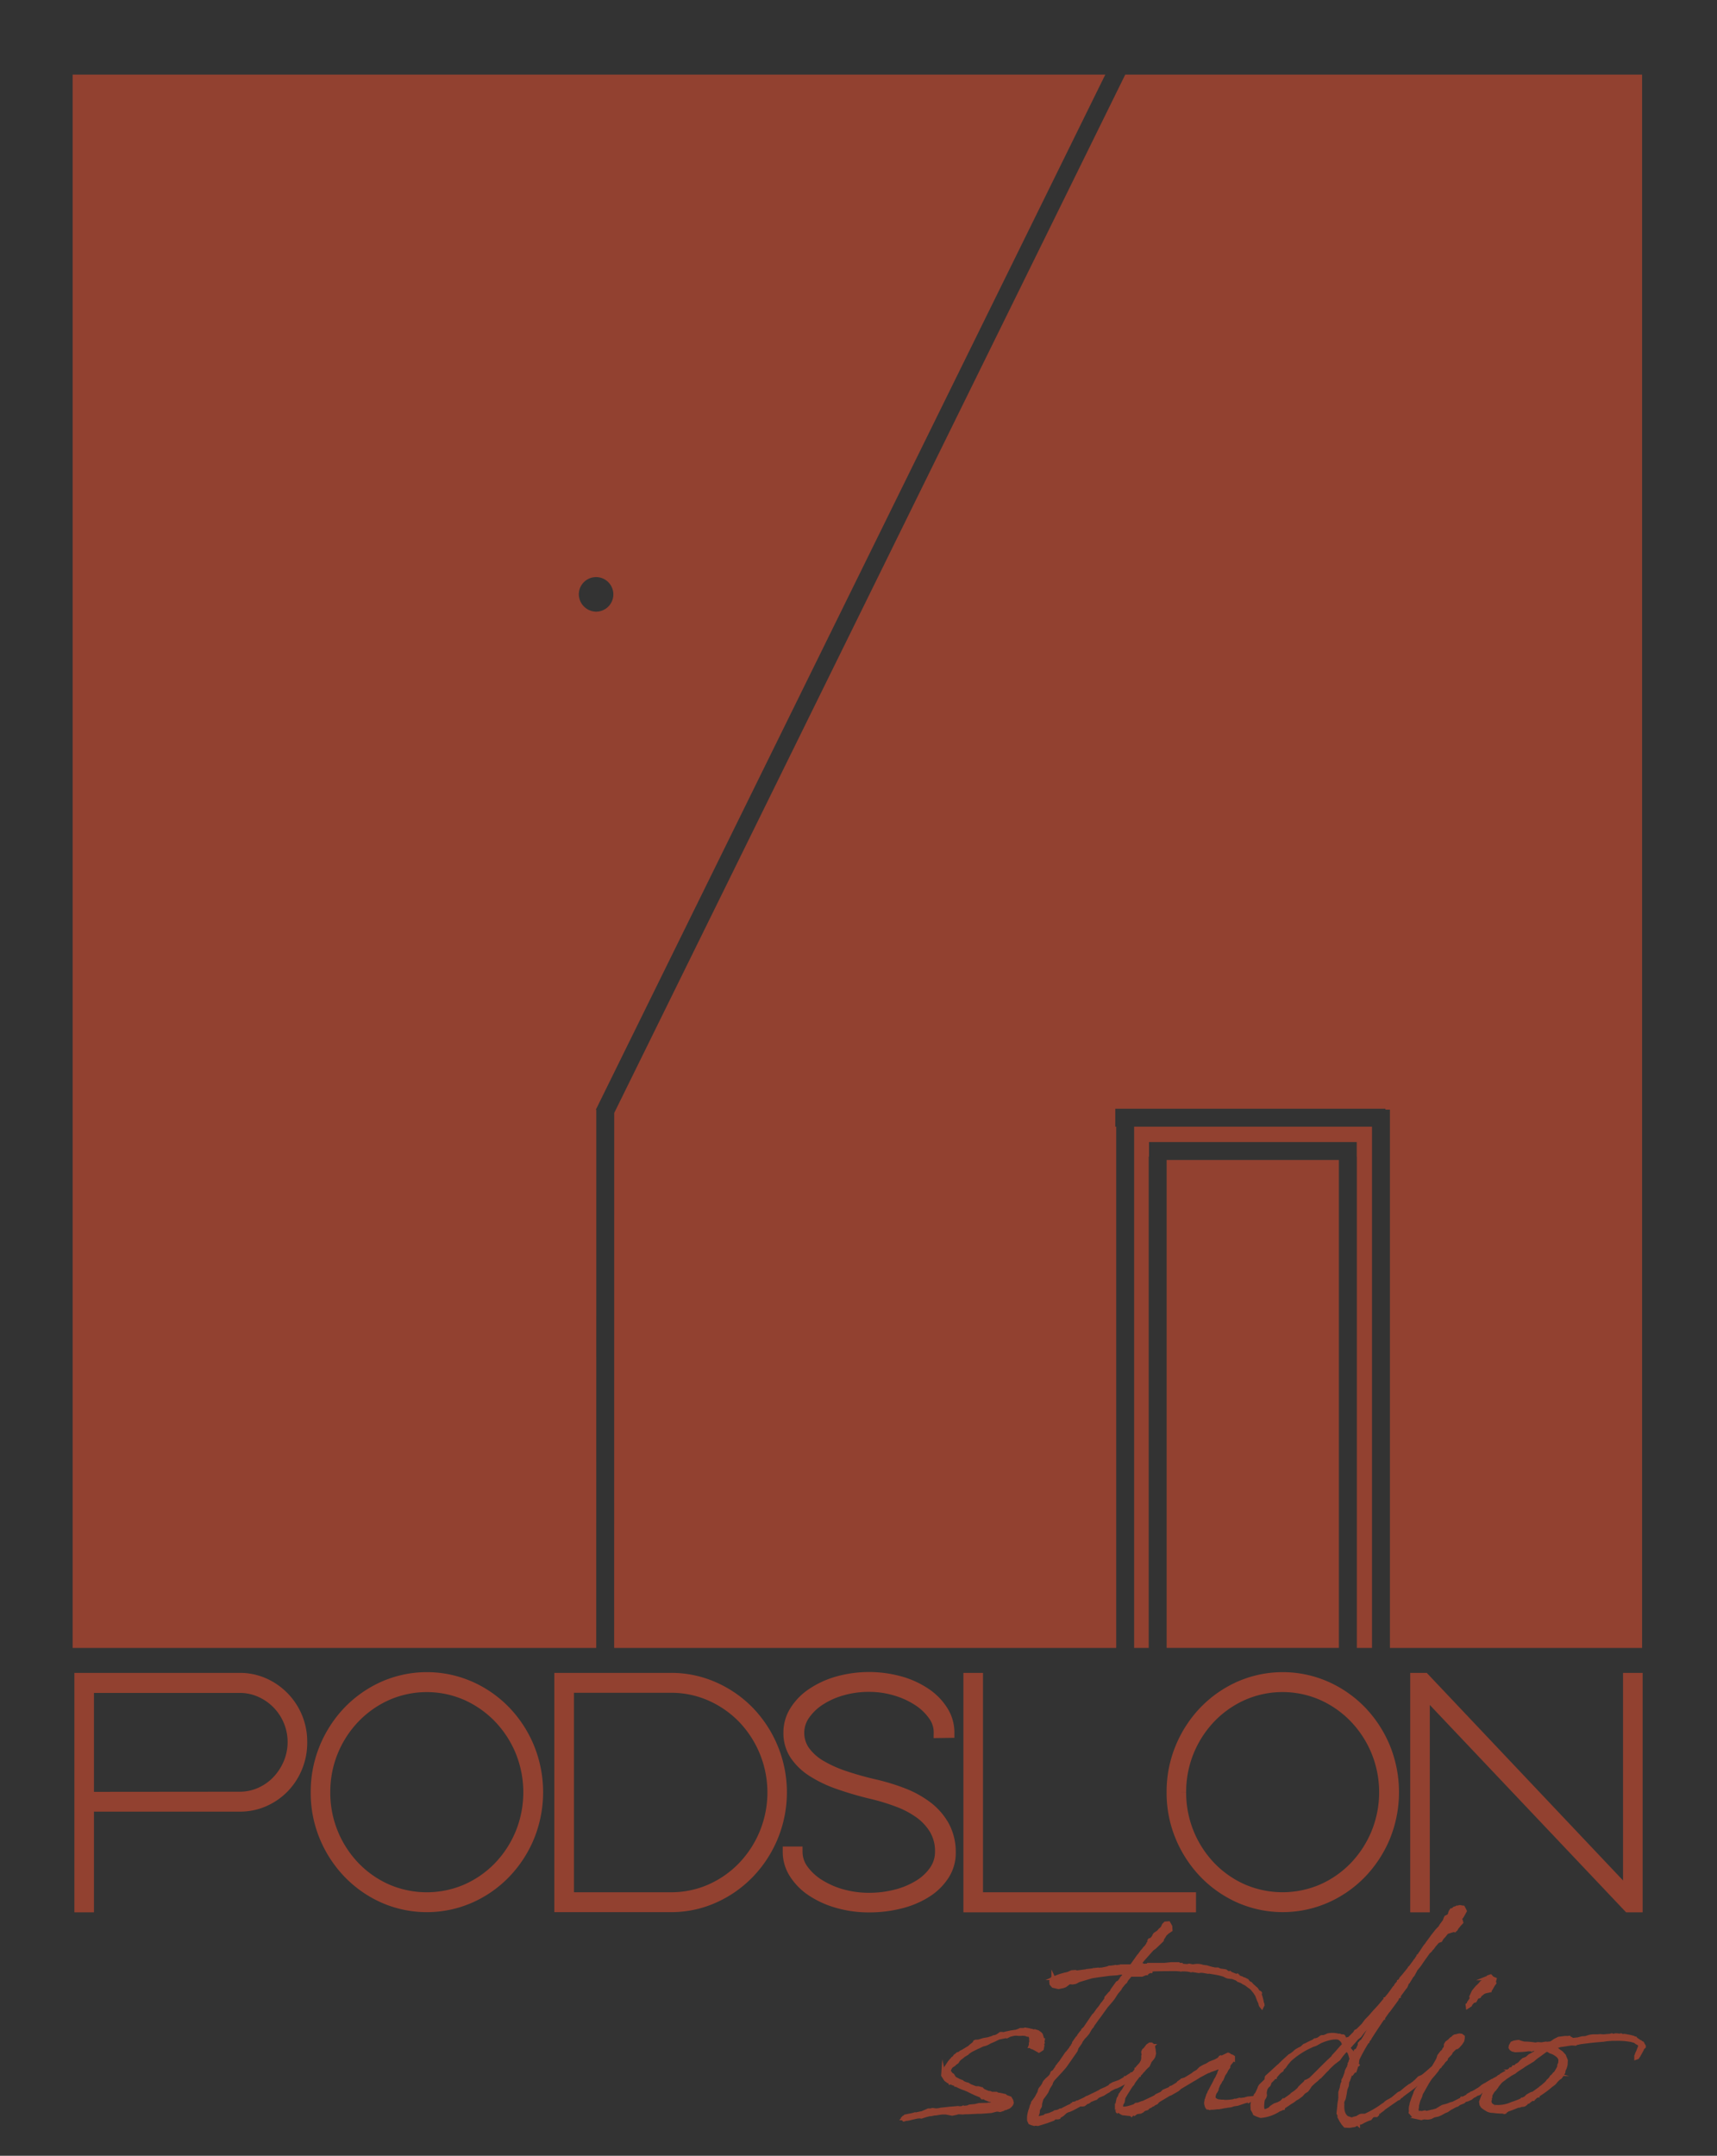 <svg xmlns="http://www.w3.org/2000/svg" viewBox="0 0 479.19 601.41"><rect x="0" y="0" width="479.19" height="601.41" fill="#333333" stroke="none"/><defs><style>.cls-1{fill:none;}.cls-2{fill:#fff;stroke-width:3px;}.cls-2,.cls-3{stroke:#924130;stroke-miterlimit:10;}.cls-3,.cls-4{fill:#924130;}</style></defs><g id="Layer_2" data-name="Layer 2"><rect class="cls-1" x="291.38" y="363.63" width="42.45" height="85.04"/><rect class="cls-1" x="20.01" y="16.23" width="433.88" height="448.44"/><path class="cls-2" d="M22.26,468.2H66.91a16.63,16.63,0,0,1,6.76,1.4A17.75,17.75,0,0,1,84.24,486a18,18,0,0,1-5,12.68,17.36,17.36,0,0,1-5.52,3.83,16.63,16.63,0,0,1-6.76,1.4H24.72V532H22.26Zm44.65,33.15a13.88,13.88,0,0,0,5.74-1.21,14.85,14.85,0,0,0,4.72-3.31A16.23,16.23,0,0,0,80.54,492a15.29,15.29,0,0,0-7.89-20,14,14,0,0,0-5.74-1.21H24.72v30.6Z"/><path class="cls-2" d="M88.22,500a32.07,32.07,0,0,1,2.43-12.46,32.65,32.65,0,0,1,6.63-10.17,31.47,31.47,0,0,1,9.81-6.85,30,30,0,0,1,24.09,0,31.21,31.21,0,0,1,9.83,6.85,32.3,32.3,0,0,1,6.63,10.17,33,33,0,0,1,0,24.89A32.39,32.39,0,0,1,141,522.58a31.05,31.05,0,0,1-9.83,6.85,30,30,0,0,1-24.09,0,31.31,31.31,0,0,1-9.81-6.85,32.74,32.74,0,0,1-6.63-10.14A31.81,31.81,0,0,1,88.22,500Zm2.46,0A29.76,29.76,0,0,0,99,520.83a28.56,28.56,0,0,0,9,6.28,28,28,0,0,0,22.2,0,28.67,28.67,0,0,0,9-6.28,30,30,0,0,0,6.1-9.34,30.39,30.39,0,0,0,0-22.95,30,30,0,0,0-6.1-9.34,28.92,28.92,0,0,0-9-6.31,27.6,27.6,0,0,0-22.2,0,28.8,28.8,0,0,0-9,6.31A29.76,29.76,0,0,0,90.68,500Z"/><path class="cls-2" d="M156.21,468.2h31a29.32,29.32,0,0,1,12,2.49,31.3,31.3,0,0,1,9.81,6.79,32.51,32.51,0,0,1,0,45.1,31.31,31.31,0,0,1-9.81,6.85,29,29,0,0,1-12,2.52h-31Zm31,61.2a27.15,27.15,0,0,0,11.11-2.29,28.63,28.63,0,0,0,9-6.28,30,30,0,0,0,0-41.54,28.84,28.84,0,0,0-9-6.24,27.15,27.15,0,0,0-11.11-2.3H158.68V529.4Z"/><path class="cls-2" d="M262.08,483.37a8,8,0,0,0-1.54-4.81,15.65,15.65,0,0,0-4.29-4.11,23.58,23.58,0,0,0-6.26-2.87,25.64,25.64,0,0,0-7.46-1.08,26.85,26.85,0,0,0-7.44,1,22.91,22.91,0,0,0-6.23,2.77,15.36,15.36,0,0,0-4.28,4.08,8.81,8.81,0,0,0,0,10.2,14.79,14.79,0,0,0,4.5,4,34.42,34.42,0,0,0,6.72,3,85.9,85.9,0,0,0,8.3,2.33,58.41,58.41,0,0,1,8,2.45,27.44,27.44,0,0,1,6.72,3.73,17.44,17.44,0,0,1,4.63,5.33,15.17,15.17,0,0,1,1.79,7.23A11.33,11.33,0,0,1,263.5,523a16,16,0,0,1-4.87,4.84,24.52,24.52,0,0,1-7.25,3.09,34.72,34.72,0,0,1-8.85,1.09,31.07,31.07,0,0,1-8.82-1.22,25.3,25.3,0,0,1-7.19-3.28,16.53,16.53,0,0,1-4.81-4.88,11.09,11.09,0,0,1-1.76-6h2.53a8.44,8.44,0,0,0,1.67,5,15.89,15.89,0,0,0,4.47,4.11,24.11,24.11,0,0,0,6.41,2.8,27.49,27.49,0,0,0,7.5,1,29.84,29.84,0,0,0,7.49-.92,22.89,22.89,0,0,0,6.39-2.65,14.32,14.32,0,0,0,4.41-4.11,9.19,9.19,0,0,0,1.63-5.26,12,12,0,0,0-1.51-6.12,15.23,15.23,0,0,0-4.13-4.56,25.69,25.69,0,0,0-6.14-3.28,59.42,59.42,0,0,0-7.53-2.29,94.35,94.35,0,0,1-9.22-2.71,34,34,0,0,1-7.28-3.51,16.36,16.36,0,0,1-4.78-4.65,11,11,0,0,1-1.72-6.16,11.24,11.24,0,0,1,1.72-6,16.27,16.27,0,0,1,4.75-4.87,24.93,24.93,0,0,1,7.13-3.29,32.53,32.53,0,0,1,17.58,0,24.43,24.43,0,0,1,7.09,3.29,16.4,16.4,0,0,1,4.72,4.87,11.25,11.25,0,0,1,1.73,6Z"/><path class="cls-2" d="M270.37,468.2h2.47v61.2h59.45V532H270.37Z"/><path class="cls-2" d="M327.08,500a32.07,32.07,0,0,1,2.43-12.46,32.65,32.65,0,0,1,6.63-10.17,31.47,31.47,0,0,1,9.81-6.85,30,30,0,0,1,24.09,0,31.37,31.37,0,0,1,9.84,6.85,32.65,32.65,0,0,1,6.63,10.17,33.08,33.08,0,0,1,0,24.89,32.74,32.74,0,0,1-6.63,10.14,31.21,31.21,0,0,1-9.84,6.85,30,30,0,0,1-24.09,0,31.31,31.31,0,0,1-9.81-6.85,32.74,32.74,0,0,1-6.63-10.14A31.81,31.81,0,0,1,327.08,500Zm2.46,0a29.88,29.88,0,0,0,8.3,20.82,28.56,28.56,0,0,0,9,6.28,28,28,0,0,0,22.2,0,28.56,28.56,0,0,0,9-6.28,30,30,0,0,0,6.1-9.34,30.26,30.26,0,0,0,0-22.95,30,30,0,0,0-6.1-9.34,28.8,28.8,0,0,0-9-6.31,27.6,27.6,0,0,0-22.2,0,28.8,28.8,0,0,0-9,6.31,29.88,29.88,0,0,0-8.3,20.81Z"/><path class="cls-2" d="M454.47,468.2h2.47V532h-2.47l-56.93-60.11V532h-2.47V468.2h2.47l56.93,60.18Z"/><path class="cls-3" d="M291,569.54v.13l.07.21-.13.2-.07.27.13.27H291l-.2,1-.52.34-.33.2-.59-.34-1-.54-.46-.14-.13-.27h-.26l.13-.33V570l.13-.41-.06-.61v-.67l-.13-.14-.07-.27-.46-.2h-.32l-.53-.21-.85-.06c-2,.2-1.18-.34-3.6.33l-.78.41-.26-.07-2,.41-1.38.67-1.11.48-.72.4-.52.21-.79.2-1.11.54-.33.13-1.76.88-1,.68-.06.14-1,.6-.39.34-.26.2-.39.28-.4.4-.39.61-.52.34-.33.34-.72.47a2.63,2.63,0,0,0-.65,1.28c-.2.68,0,.21.33.61l.19.34.46.27.33.54.19.34h.07c.39.27.78.4,1.11.61l.85.34v.13l1.11.47.59.14.33.27h.06l.07.07,1.7.67H273l.52.14.53.34.06-.07.13.13.26.21,1.25.54.59.07.39.2h1.31l.32.2.92.14,1.18.27.32.27,1.12.4.39.68.13.61-.07.13-.06.27-.26.34-.46.41-.92.4h-.32l-.4.27-.85.27-.19-.06-.72-.07-1.57.4-2.88.21h-.85l-2.62.13h-.78l-.85.07-1.12-.07-.78.21-1,.2-1.7-.34H263l-.65.07-1.18.2h-.39l-.92.2h-.39l-1.31.34-1,.34-.52-.07-.72.07-1.77.41-.2.06-.72.14-.13-.07-.06.07h-.26l-.27.13-.26.07-.13-.13V591h-.06l.06-.07-.06-.06.13-.14.13-.07h.06l.27-.27,2-.4.72-.21.13.07.91-.2.66-.14h.19l1.84-.81h.65l.52-.13,1,.13.72-.07.53-.13,1.37-.14,1.11-.13,1-.07,1.38-.13.19.06h.79l.46-.2.19.07c.33,0,.66-.07,1-.07l.59-.27,1.5-.14,1.12-.27,2-.06.19.06.4-.13h.72l.58-.34,1.12-.2-.33-.14-.2-.2-.72-.14-.85-.2-1-.4-.06-.21-.27-.06h-.65l-.39-.48-1.64-.67-.26-.14-.46-.2-1.63-.81h-.07l-.06-.07a13.39,13.39,0,0,1-2.75-1.15h-.07v-.07l-.39-.2-.33-.07-.78-.34-.2.07-.19-.4h-.33l-.65-.48-.79-1.21.07-1,.06.27a2.51,2.51,0,0,1,.39-.81c.14-.27.4-.47.53-.74l-.07-.07.85-1.29.46-.54h.13l.26-.47.4-.27.32-.47.4-.27.26-.27.65-.21h.07l.19-.27.4-.2h.06l1.31-.81.59-.34.59-.54.19-.14.4-.33.26-.21.13-.34.26-.13h.46l.46-.07,1.3-.4.85-.14.4-.07.19-.06,1.11-.34.2-.14a2.94,2.94,0,0,0,1.51-.61l.45-.33h.26l.72.06.33-.13.33-.07a1.22,1.22,0,0,0,.46-.07,16,16,0,0,1,2.22-.4l.39-.14.53-.2.26-.14h.91l.46-.13,1.11.2.46.14h.2l.06.06.66.14.19-.07.85.27.66.48.2.27.12.27a11.9,11.9,0,0,1,.33,1.21h.13l-.06.34Z"/><path class="cls-3" d="M314.63,548.51h1.05l.32-.34,1.77-2.5.2-.2.78-1.08.33-.34.46-.61.19-.13.72-1v-.13l.26-.27.13-.27.14-.21-.2.14h-.07v-.14l.13-.2.27-.07v.21l.26-.34.33-.34.32-.47.07-.21.26-.4.92-.61.52-.61.26-.2.2-.07.06-.13v-.07l.07-.07v.07l.39-.88.46-.47.91-.07.53.94.06,1-.91.61-.66.61-.45.74-.33.47-.07.41-2.09,2-.66.47L319,546.62l-1.44,1.82.78-.06.27-.21h.19l.2.21,1.63-.14v-.13H325l1.89-.21h2l.19.21h.52v.2l1.71.13.58-.13.92.2,1.11-.13h.46l.59.06.78.21.46.07.53.06,1.63.48h.13l.52.13h.86l.52.27,1.44.2.26.07.39.34a4.1,4.1,0,0,1,.79.27l.06-.07.07.07,1.7.68.13-.07.07.13h.06v.07l1,.48h.13l.2.13a.32.32,0,0,0,.26.14l.33.06.78.41.2.34.59.47H349l.26.27.07.14a13.34,13.34,0,0,1,1,.88c0,.06.07.06.07.13l.19.07.46.67v.07l.13.14.4.13.13.14-.07.54.2.47.32,1.22.07.54c0,.07.06.13.13.2s0,.34-.07.41l.07.07-.2.4-.32-.4-.07-.21a.93.93,0,0,1-.06-.4l-.46-1-.46-1.22-.13-.27-.07-.06-.39-.61-.46-.54c-.06-.07-.06-.07-.06-.14l-.72-.68-.26-.13-.79-.61-.06-.07a1.38,1.38,0,0,1-.46-.27l-.2-.06-.13-.07-.52-.34-.53-.2-.39-.14-.13-.2-.06-.07h-.13l-.2-.13-1.05-.41-1.24-.14-.46-.13-.78-.41-1-.27c-1.05-.27-2.16-.4-3.28-.61l-.13.07-1.11-.2-.52-.07H335l-.45.07-1.18-.2-.59-.07-.39.07-.2-.07-.78-.14a14.45,14.45,0,0,0-1.57-.06l-.27.06-.19-.06c-.39,0-.72-.07-1.05-.07-2.09,0-4.18,0-6.28.07l-.46.06-.45.21v.2h-.27l-.71.41h-.27v.2h-.19l-1,.4h-3.21c-.39.54-.85,1-1.18,1.49l-.19.41-.4.34c-.39.47-.78.94-1.11,1.42l-.06.2-.92,1.08-1,1.56-.59.74-1.11,1.28-.13.14-2.09,2.91-.46.6L305,564.87l-.2.41-.32.34-.4.61-.45.81-.27.34-.45.54-.53.54-.39.54-.07.07-.19.27-.2.47-1,1.42-.26.81-3.07,4.4-1.05,1.21-1.37,1.49-.33.34-.66.74-.39.68-.13.47-.65,1-.53,1.22-.46.67-.91,1.22-.39,1.42v.4l-.07.34-.52.88-.07.88-.26.74-.13.34.13.27.33.14.39-.07,1.18-.27.39-.14.13-.2,1.11-.27.59-.27.53-.2.39-.27.52-.07.59-.2.33-.21h.26l.19-.06,1.71-.88,1.24-.54v-.07h.13l.2-.34h.19l.39-.13h.2l.2-.21h.19l1.9-.88.65-.4.27-.07,3.07-1.49.65-.4.46-.21.79-.33,1-.54h.07l.33-.41.72-.41.78-.27.92-.33,1.76-1v-.07h.07l.33-.2.26-.2.91-.55h.2v-.13l.39-.07.33-.27.19-.2.33.07.13.34.07.13-.07.2-.19.21-.53.06-.19.21-1.77,1.21-.52.27-.72.48-1,.54-.72.34-.66.2-.91.47-.46.27-.2.2-.72.41-.85.54-1.11.47-.33.14-.58.54-.59.2-.66.27-.26.07-.39.34-.33.2-.33.07-.58.47-.2.14-.52.07-.46-.07-.39.2-1.25.68-.65.34-.92.4h-.19l-.79.41-.78.74-.66.41-.33.06h-.06l.06.14-.06.2-.26.07h-.39l.13-.27-.26.07-.59.4-.2.21-1.83.67-2.42.75-.85-.07-.2.07-.46-.14-.26-.07-.46-.2-.19-.41-.13-.6a5.7,5.7,0,0,1,.06-1.09,8.4,8.4,0,0,1,.59-2v-.14l.13-.47.2-.41.13-.13v-.34l.13-.2.33-.41.13-.2.39-.54.65-1.22.14-.2.13-.55.13-.4.19-.27.4-.47.39-.61.19-.48.27-.4.32-.27.07-.14.46-.4.58-.54.33-.48.07-.27.13-.34.46-.27.85-1.21.06-.21.2-.2a11.45,11.45,0,0,1,.85-1.08l.39-.61.52-.74.4-.61.39-.54.2-.14.13-.2.26-.34.06-.07c.13-.2.33-.33.4-.54l.06-.13.2-.27.13-.14.2-.27v-.13l.26-.27v-.34l1-1.42.26-.14s.07,0,.07-.06l.07-.34.71-.95.2-.13.26-.55.53-.47,2.42-3.58.32-.27,1-1.42.13-.14a8,8,0,0,0,.79-1.08l.06-.07.13-.2h.07l1-1.42v-.34l1.05-1.21.2-.14.32-.41.07-.27,1.5-2.09.4-.21.45-.47v-.07l.27-.27V552l.19-.27.2-.07.13-.2v-.07l.13-.27.07-.2.58-.82h-.13l-.39.21-1.31.13-.78.14-2,.13-2,.27-.53.07-.58.07-1.71.27-.52.13-3.33,1-.59.34-.27.13-.78.14-.92-.07-1.17.88-.53.2-1.31.27-1.5-.34-.52-.6-.07-.68.13-.47h.07a.59.59,0,0,1,.19-.41H294l-.07-.13v-.14l.13.27a17.18,17.18,0,0,1,4-1.28l1.05-.48,1-.07.4.14,2.68-.34.13-.07h.07l1.76-.2.07-.07h.13l1.17-.13.2.07h.39l.07-.07h.33l1.63-.34.13-.07.33-.13h.39l1.11-.14.2-.06.46.06a5.49,5.49,0,0,1,1-.13l.06-.07h.85Z"/><path class="cls-3" d="M336.8,585.63a2,2,0,0,1,.27-.81v-.14l.06-.2.33-.61.06-.27.2-.27c0-.07.13-.2.13-.27l.07-.13c.39-.81.85-1.56,1.24-2.37l.13-.34.2-.27.32-.61.07-.2.33-.61.06-.4.26-.41v-.54l-.13-.2-.13-.34-.26.2h-.13l-.85.34-1.38.47-.19.14-.46.13-.65.34-1.64.88-1.18.74-.39.21-3.86,2.3-.33.33h-.13l-.19.27-1.9,1.09-.72.27-.13.13L323.33,586l-.13.13-.13.07-.27.34-.19.07v.07l-.59.27-.2.2h-.19l-.33.27-.13.07-.07.06-.13.07-.19.07-.26.14-.4.4-.26.07-.46.13-.39.27-.2.21-.52.27-1,.13-.46.21v.06l-.19.14-.07-.07h-.06l-.4.14h-.19l-.07.13-.06.07-.07-.07.07-.07h-.27l-1.83-.2v-.07h-.39l-.39-.2-.66-.41c-.13,0-.19-.06-.32-.06v-.07l-.07.07-.2-.34a3.45,3.45,0,0,1,.07-.88v-.41L312,586l.13-.54.26-.34.2-.54.06-.21.33-.4.13-.27.46-.54.78-1.42.2-.54.39-.54.33-.48.26-.67.39-.61.26-.34.4-.34.06-.13.13-.14.33-.47v-.14h.06l.33-.54.92-1,.26-.48.13-.2.06-.13.14-.68v-.74l.13-.48-.13-.4v-.27l.19-.41.39-.34.72-.94.59-.41h.46l.33.27v.07s0,.07.06.07a1.52,1.52,0,0,1,.2.94l.07.07.13,1.15-.2.81-.33.54-.65.75-.53,1.21-.45.41-.2.2-.39.41-.39.47-.27.2-.06.14-.26.34-.4.33-.06.21h-.07l-.13.07-1.37,1.82-.13.27-.2.34-.26.27c-.33.47-.65.95-.92,1.42l-.65,1a5.68,5.68,0,0,1-.39.67l-.26.48-.07.47-.13.68-.33.54-.06.4-.07.07a1.27,1.27,0,0,0,.07.54c.32.54,2,.14,3.66-.47l.39-.34.66-.07,1-.4.52-.14.53-.27c.91-.41,1.76-.81,2.68-1.28l.39-.34.46-.21.59-.27.39-.2.52-.54,1.64-.68c.06-.06.13-.13.19-.13l.13-.2.46-.14,1.44-.88.07-.07.26-.33.26-.07.13-.2.33-.21.19-.2.92-.27,2-1.22.59-.47.85-.47.79-.81.45-.28.59-.33.79-.34.33-.2.52-.34,1.57-.61.26-.14.59-.33.39-.41.07-.14.13-.06.26.13a6.35,6.35,0,0,1,1.11-.54l.07-.07.59-.27.19.07a.74.74,0,0,1,.39.41l.13-.07.4.13.32.21v.27l-.13.2h.13v.14l-.13-.07v.13l-.13.14-.19.4-.53.61-.32.54v.41l-.59.81-.13.34-.2.34-.33.47-.13.2-.26.68-.26.61-.39.47-.07.27-.52.81-.07.27-.26.61-.06.41-.33.61-.2.2c-.32.88-.46,1.55-.13,1.82a2,2,0,0,0,1.31.61l.65.07h.53l.39.07h.46a15.55,15.55,0,0,0,2.29-.27l.06-.07h.4l.91-.27.33.07,1.44-.21.06-.06h.07l.39-.14.85-.07.65-.06h.07a.24.24,0,0,1,.2-.07H350l.39-.07.33.14.13.2-.26.2-.26.07-.2.07-1.17.06-.27.21-.19.13-.13-.13-.85.2-2.23.74-.59.07-.39.07-.85.27-.59.07-.46.06h-.13a.22.22,0,0,1-.19.07h-.13l-.79.14-1,.2h-.52a11.3,11.3,0,0,1-1.9.14l-.13.06-.13-.06c-.13,0-.2-.07-.26-.07H337l-.2-.27-.06-.21v-.13l-.07-.07v-.07a1.44,1.44,0,0,1-.06-.94l.06-.48Z"/><path class="cls-3" d="M383.57,590.09l-.59.21-.39.47-.2.27-.65.2-1.05.48-.85.47-.39.07-.2.07-.19.2v.13l-.07-.06v-.07h-.26l-.78.4-.59.07c-.13,0-.2.07-.33.07l-.46.07-1.17-.07-.59-.68-.07-.13-.46-.68-.52-1,.07-.34-.33-.68.19-1.75a11.57,11.57,0,0,1,.27-2v-.27l.13-.41L374,585v-1.28l.39-1.22.07-.47.13-.54.07-.21.13-.2.06-.13a.07.07,0,0,1,.07-.07l-.07-.41.07-.27.26-.4.52-1.42.07-.34.06-.27.13-.27.07.07.33-.68.06-.2v-.07l.07-.34.13-.27.13-.13.06-.14-.13-.13.2-.34v-.21l.26-.67-.26-.88-.07-.27-.26-.68-.19-.27a.14.14,0,0,1-.13-.13l-.33-.54-1.31,1.48-1,1.36-1.51,1.15-1,.94-.59.61-.13.2-.13.07-1.9,2-.2.07-.65.67-.33.27c-.52.41-1,.88-1.44,1.29l-.52.81-.46.61-.85.54-.72.81-.39.27-.52.41-.72.4-.33.27-.46.34-.59.34-1.89,1.29-.07.13-.06.2h-.2l-.52.27-.13-.06a10.89,10.89,0,0,1-5.43,2,8.73,8.73,0,0,1-1.7-.68c-.07-.2-.14-.27-.14-.4H350l-.46-.82-.06-1.21.13-.88.26-.68.46-.74.06-.41.39-.47.72-1.56v-.13l.27-.48,1.24-1.21.39-.41.07-.74.13-.2.32-.27,2.88-2.64h.07c.78-.81,1.63-1.62,2.42-2.3l.06-.07.59-.54.4-.2.91-.68.33-.34.39-.27.59-.33.72-.34.72-.68.13-.07h.13a20.56,20.56,0,0,1,2.35-1.15l.2-.2.2-.13h.26l.72-.27.72-.54.26-.07h.46a8.24,8.24,0,0,0,1.17-.48,5.76,5.76,0,0,1,2.82.07h.46l.45.2h.46c.13,0,.2.07.26.21l.59,1.42.26-.34.07-.47.59-.14,1.5-1.49.33-.54.46-.2,1.57-1.56.85-1.15,1.11-1.14,1.11-1.29,1.38-1.49,1.76-2.09v-.07h.07l1.11-1.35.78-1.08.53-.75.32-.27.2-.47.72-.81v-.21l.46-.27L391,552l.66-.74,1.37-1.69.26-.34.07-.14h.06l1.31-1.75.26-.41.27-.27.13-.27.45-.61v-.13l.27-.14.13-.34.39-.54L397.7,543l.46-.54.26-.41,1.11-1.49.33-.47,1.18-1.49.78-.81.33-.41v-.13l1-1.35.2-.61.19-.41.79-.4.19-.34.14-.14v-.33l.13-.21v-.13L405,533V533l.13.07.27-.27h.13v-.07l.39-.34.46-.13.26-.14.13.07.46-.13.06-.07h.33l.2.07.52.06.33.61.19.41-.78,1.42-.85,1.08h.06l.46.2.13.47-.52.55-.72.87-.33.55-.19.06-.14.21-.26-.07-.91.27-.85.27h-.13l-.86,1.08-.52.54-.39.68-.79.27-1,1.15-.53.74-.19.14-.39.54-.53.47-1.63,2.3-.92,1.35-1,1.22-.07.2L394.3,551l-.33.33-.26.48-.46.74-.06-.07-.46.75-.33.81-.13.27-.19.2-1.64,2.23v.14h-.07l-.52.68v.2l-2.29,3.11-.26.27-1.24,1.76v.06H386c-1.76,2.57-3.14,4.74-3.79,5.75v.07l-.13.13-.2.27-.19.34v.07l-.14.07a51.92,51.92,0,0,0-2.55,4.6l-.06.06c-.07.14-.13.21-.13.27h.06v.14l-.13.2.07.27-.13.68.13.13-.2.14.07.07-.2.13v.34l-.33,1h-.26l-.06.13-.4.54-.06-.07h-.26l-.2.34-.59,1.62h-.06l-.2.55-.13,1.08-.39,1-.2,1.29-.26,1.28-.26.54-.13.34a2.61,2.61,0,0,0,0,.74c-.14,2.1.45,3.25,1.37,3.79l.52.14.07.06a3.05,3.05,0,0,0,.78.14l.46-.2.92-.21.13-.13.72-.41.39-.07H381a27.38,27.38,0,0,0,4.12-2.29l.85-.61.45-.27.14-.07.06-.14.13-.13.46-.34.65-.34.79-.47,1.7-1.42.72-.34,1.05-.88.32-.27,1-.74.33-.14.33-.27.85-.61v-.06l.19-.14.92-.95.66-.27.58-.33.07-.07,1.7-1.42.13-.14.79-.54.13-.2.06-.07h.2l.13-.13.13-.27.2-.14H401L401,576h.39l.26.48-.19.27-.33.06a.07.07,0,0,0-.07.07H401l-4.52,3.72-.19.34-.2.13-.33.21-.26.13c-1.11.88-2.22,1.69-3.33,2.5l-1,.75-.07.13-.32.14-.4.47-.39.14-3.79,2.63-.33.34-.85.61-.06.07h-.13l-.4.27-.06.2-.2.07.26-.07v.2l-.26.27h-.26l.06-.33-.06.06Zm-27.86-10.61-.66.74-.59.54-.32.88-.53.48-.39.67-.2,1,.07.81-.13.2V585l-.46.75-.13.81-.07,1.08.07.81.07.2.13.14.39.07h.33l.32-.14a3.06,3.06,0,0,1,.66-.27l.52-.54.59-.41.46-.27.85-.27.78-.4c.07,0,.13-.07.2-.14a35.17,35.17,0,0,0,2.88-2l.06-.13.79-.54a4,4,0,0,0,.59-.48l.52-.47.26-.4,1-.95.46-.41.2-.33.26-.07,1-.54c1.44-1.36,3-3,5-4.94l1.37-1.28.06-.21,1.05-1.15.59-.67V572l.46-.27.39-.74.46-.68-.39-.88-.59-.6-.26-.14-.14-.13c-1.5-.34-3.59.27-5.23,1l-1.18.68-.52.2-.46.13a1.94,1.94,0,0,1-.39.21,22.35,22.35,0,0,0-6,3.92l-.85,1-.59.87-.66.61v.14l-.06.2-.59.41-.46.47-.52.61-.26.27h-.07v.2Zm20.93-7.78.06.07.13.2.33.34.13.34.4.07.13.2V573l.52-.54v-.14h.06l.07-.2h.07v.13h.06l.39-.74.07-.13.13-.34.2-.27.06-.68.2-.13.19-.34.4-.21.19-.4.07-.07.72-1.22v-.06l.32-.54.53-.82.19-.2c1.12-1.69,2.23-3.38,3.41-5-1.44,1.49-3.41,3.58-5.24,5.61l-.91,1.22-.46.4h-.13l-2.49,2.84A.77.77,0,0,0,376.64,571.7Z"/><path class="cls-3" d="M411.11,584.82l-.65.54-.92.41-.59.13-.33.2-.06.14-.2.14-.85.33-.59.27-.06.14-.2.13-.46.14-1,.54-.39.2-1,.68-.52.2-.4.21-.72.4-.59.27-.39.14-1,.2-.92.47-.79.14-1.11-.07-.72.2-1.24-.27a2.52,2.52,0,0,1-1.5-1.08l-.27-.27.07-.41a3.51,3.51,0,0,1,.2-1.82v-.27l.45-1.35.53-1.36.13-.47.46-.81.45-.54.13-.27.4-.34c.13-.2.26-.41.45-.68l.53-.81.19-.47.2-.41.2-.2.19-.67.59-.61.39-.21.27-.4.58-.54,1.25-2.17.32-1,.72-.95.46-.4.26-.54.27-.21.13-.67v-.34l.32-.54.46-.34.2-.14h.13v-.13l.46-.47.45-.27a1.14,1.14,0,0,1,1-.55c.07,0,.13.07.2.14l.19-.14.07-.13.39-.07.52.07.46.34v.34l-.13.74-.46.74-.65.75-.2.2-.26.2h-.13l-.39.14L405,572.38l-.14.34-.06.13-.92.95c-.06.13-.19.2-.26.27l-.06.41L403,575l-.46.67-.52.54-.13.27-.46.34-.26.48-.13.2-.79,1-1,1.14-.46.68-.39.61-.72,1.28a6.22,6.22,0,0,0-.66.81l-.45,1.22-.13.54-.53,1.15-.39,1.42v.41l-.13.81a7.56,7.56,0,0,0,.2.74l.26.14.39-.07h.2l.45.07.4-.14.39-.06.26.13h.33l1.37-.34h.2c.33-.13.72-.2,1.11-.34l.33-.2.78-.47.59-.34,1.31-.34,1-.4.58-.14,2.29-1.15.14-.27h.39l1.17-.61.07-.07.13-.2.52-.27h.2l.2-.27.39-.13.52-.27.66-.41.59-.34.71-.54.2-.2.79-.48.32-.13.27-.2,1.37-.82h.2l.45-.33.33-.14.33-.2c.13,0,.13-.07.19-.07l.33-.34.46-.2.26-.27.46-.27.65-.34.33-.2c.52-.34,1.11-.74,1.83-1.15l.13-.27h.2l.19.07.2.4-.2.27-.19.14-.4.2-.13.2-.13-.06H422V578l-.85.48h-.2l-2,1.28-.59.47-.58.54-.59.21-.39.2c-1.25.88-2.43,1.69-3.54,2.37l-.26.33-.19.14-.79.27-.2.13-.13.14Zm5.63-31.1-.53.95L416,555l-.2.27v.07l-.65.14-.59.13-.52.2-.53.41-.06.07-.26.13-.33.54-.65.21-.53,1-.65.2-.26.34-.46.54v.14l-.72.47-.07-.54.27-.2c0-.07.13-.21.13-.41l.78-1.15-.13-.54.46-1,.19-.41.66-.81.46-.54.13-.07.72-.74.26-.34.52-.34.39-.54h.07l.26-.27h-.13l.33-.13V552l.46-.47.65-.21.52.55.66.27-.2.74.13.34Z"/><path class="cls-3" d="M436.68,577.05l-.26.54c-.06.13,0,.33-.06.54l-.4.67-.45.68-.59.4-.66.68-.26.34-.33.34-.52.4-.13.07a29,29,0,0,1-3.86,2.84v.13H429l-.71.48v.07l-.14.13h-.26c-.06.07-.06.07-.13.07v.2h-.26l-.52.41h-.07l-.33.34-.45.13-.26.34-.46.34-.26.06-.72.07-.27.14-.39.06h-.13c-1.05.41-2,.82-2.88,1.09l-.26.2-.2.07-.26.34-.19.06-.46-.13h-.46l-1.24-.07-1.18-.14v-.06c-.06,0-.2.06-.26.06a3.61,3.61,0,0,1-1-.27c-.26-.2-1.64-.87-1.7-1.35v-.61l-.2.07-.06-.4.45-1.22.46-1.15.26-.41.79-.81.46-.34.13-.2,1.11-.81,1-1,.2-.33.26-.27,1.44-1.15.39-.34.33-.07.13-.13.52-.34.13-.2.07.13L423,576.5l.32-.33.2-.07.59-.41.46-.54.59-.54.91-.34.85-.74.52-.27.59-.34c.66-.41,1.25-.88,1.84-1.22l-.92-.13a8.31,8.31,0,0,1-1.24.13l-.2.07-.07.07-.19-.07h-.79a16.43,16.43,0,0,1-2,.2h-.07l-1.5.07-.79-.2-.39-.27-.2-.34.07-.47L422,570l.52-.21.66-.13.65-.07.53.2,1,.27a17.69,17.69,0,0,1,3.14.27l.72-.13,1,.07,1.25-.21.19.07,1.11-.13a2.72,2.72,0,0,0,.59-.34l.59-.41.53-.27.19-.07.33-.2.52-.07.59-.06a4.53,4.53,0,0,1,1.37-.07l.46-.07.2.2a2,2,0,0,1,.72.41l1.83-.2.06-.07.79-.2,1-.07,1.05-.34.39-.07.65-.07H446l.53-.06.78.06h.07a4.1,4.1,0,0,0,.85-.06c.32,0,.72-.07,1.11-.07l.26-.07.13-.07h.13l.13.14h.4l.39-.14h.46l.58.07h.13l.46-.07.4.21H453l.26-.07.53.07.26.06a15.18,15.18,0,0,1,1.83.41l.26.2h.26l.2.27a12,12,0,0,1,1.11.75h.13l.2.2.33.14.19.4.26.41v.2l-.39.34-.19.47-.59,1.08-.27.41v.07c-.06.06-.13.13-.13.2l-.26.4-.39.14v-.54l.13-.2v-.14a5.64,5.64,0,0,1,.39-.88l.13-.34.46-1.21c0-.07-.06-.14-.06-.27l-.2-.34-.65-.34-.53-.41-1-.27a20.85,20.85,0,0,0-4.32-.33h-1l-.78.06a12.54,12.54,0,0,0-1.7.21c-2.88.2-4.91.47-6.81.74l-.13.07L440,570l-.32.21-1.05-.07c-1.05.13-2.09.34-3.27.47l-.52.2h-.53l-1.17.14-.33.2a18.15,18.15,0,0,1,1.7.68h.13l.2.2.13.07.26.2.52.34.79.88.19.47.33.81L437,576A6.41,6.41,0,0,1,436.68,577.05Zm-1.57-.48v-.4l.26-.61.07-.95v-.07l-.33-.67-.39-.41-.46-.34-.52-.33-.46-.21-.59-.2-.52-.34-.39-.13a.21.21,0,0,1-.13-.07c-.85.54-1.64,1.22-2.82,2l-.58.47-.46.41-2.36,1.42-.65.47-.46.27-1.31.88-.06.07-.33.27-1,.54-.79.54-.72.47-.32.27-.92.68-.06.07-.72.87-.59.82-.33.47c-.07,0-.07.07-.13.07a6,6,0,0,0-1.05,1.69v.13L416,585l-.13.34v.41l-.07.13-.06.2a1.87,1.87,0,0,0,.52,1.29h.13l.39.27c.13,0,.26.07.39.07a9.29,9.29,0,0,0,4.78-.81,22.6,22.6,0,0,0,2.81-1.09l.07-.13H425l.79-.41.52-.54,1.11-.61.27-.06h.13l2-1.42.19-.21.13-.06c.53-.41,1.05-.88,1.57-1.36l.2-.27.13-.2.39-.34.39-.47.2-.34.26-.07.13-.27.2-.2.13-.2h.13A10.53,10.53,0,0,0,435.11,576.57Zm2.56-7.37c-.46-.27-1.31.07-2,.34Z"/><path class="cls-4" d="M166.42,309.64l-.13-.06L308.47,20.82H20.27V459.74H166.4Zm-4.88-144a4.82,4.82,0,1,1,4.82,5A4.9,4.9,0,0,1,161.54,165.63Z"/><polygon class="cls-4" points="316.52 459.74 320.59 459.74 320.59 322.69 320.67 322.69 320.67 318.61 378.65 318.61 378.65 322.69 378.67 322.69 378.67 459.74 382.91 459.74 382.91 314.32 316.52 314.32 316.52 459.74"/><rect class="cls-4" x="325.59" y="323.61" width="48.07" height="136.12"/><polygon class="cls-4" points="314.04 20.82 171.42 310.49 171.4 459.74 311.52 459.74 311.52 314.32 311.26 314.32 311.26 309.32 386.66 309.32 386.66 309.57 387.91 309.57 387.91 459.74 458.28 459.74 458.28 20.82 314.04 20.82"/></g></svg>

